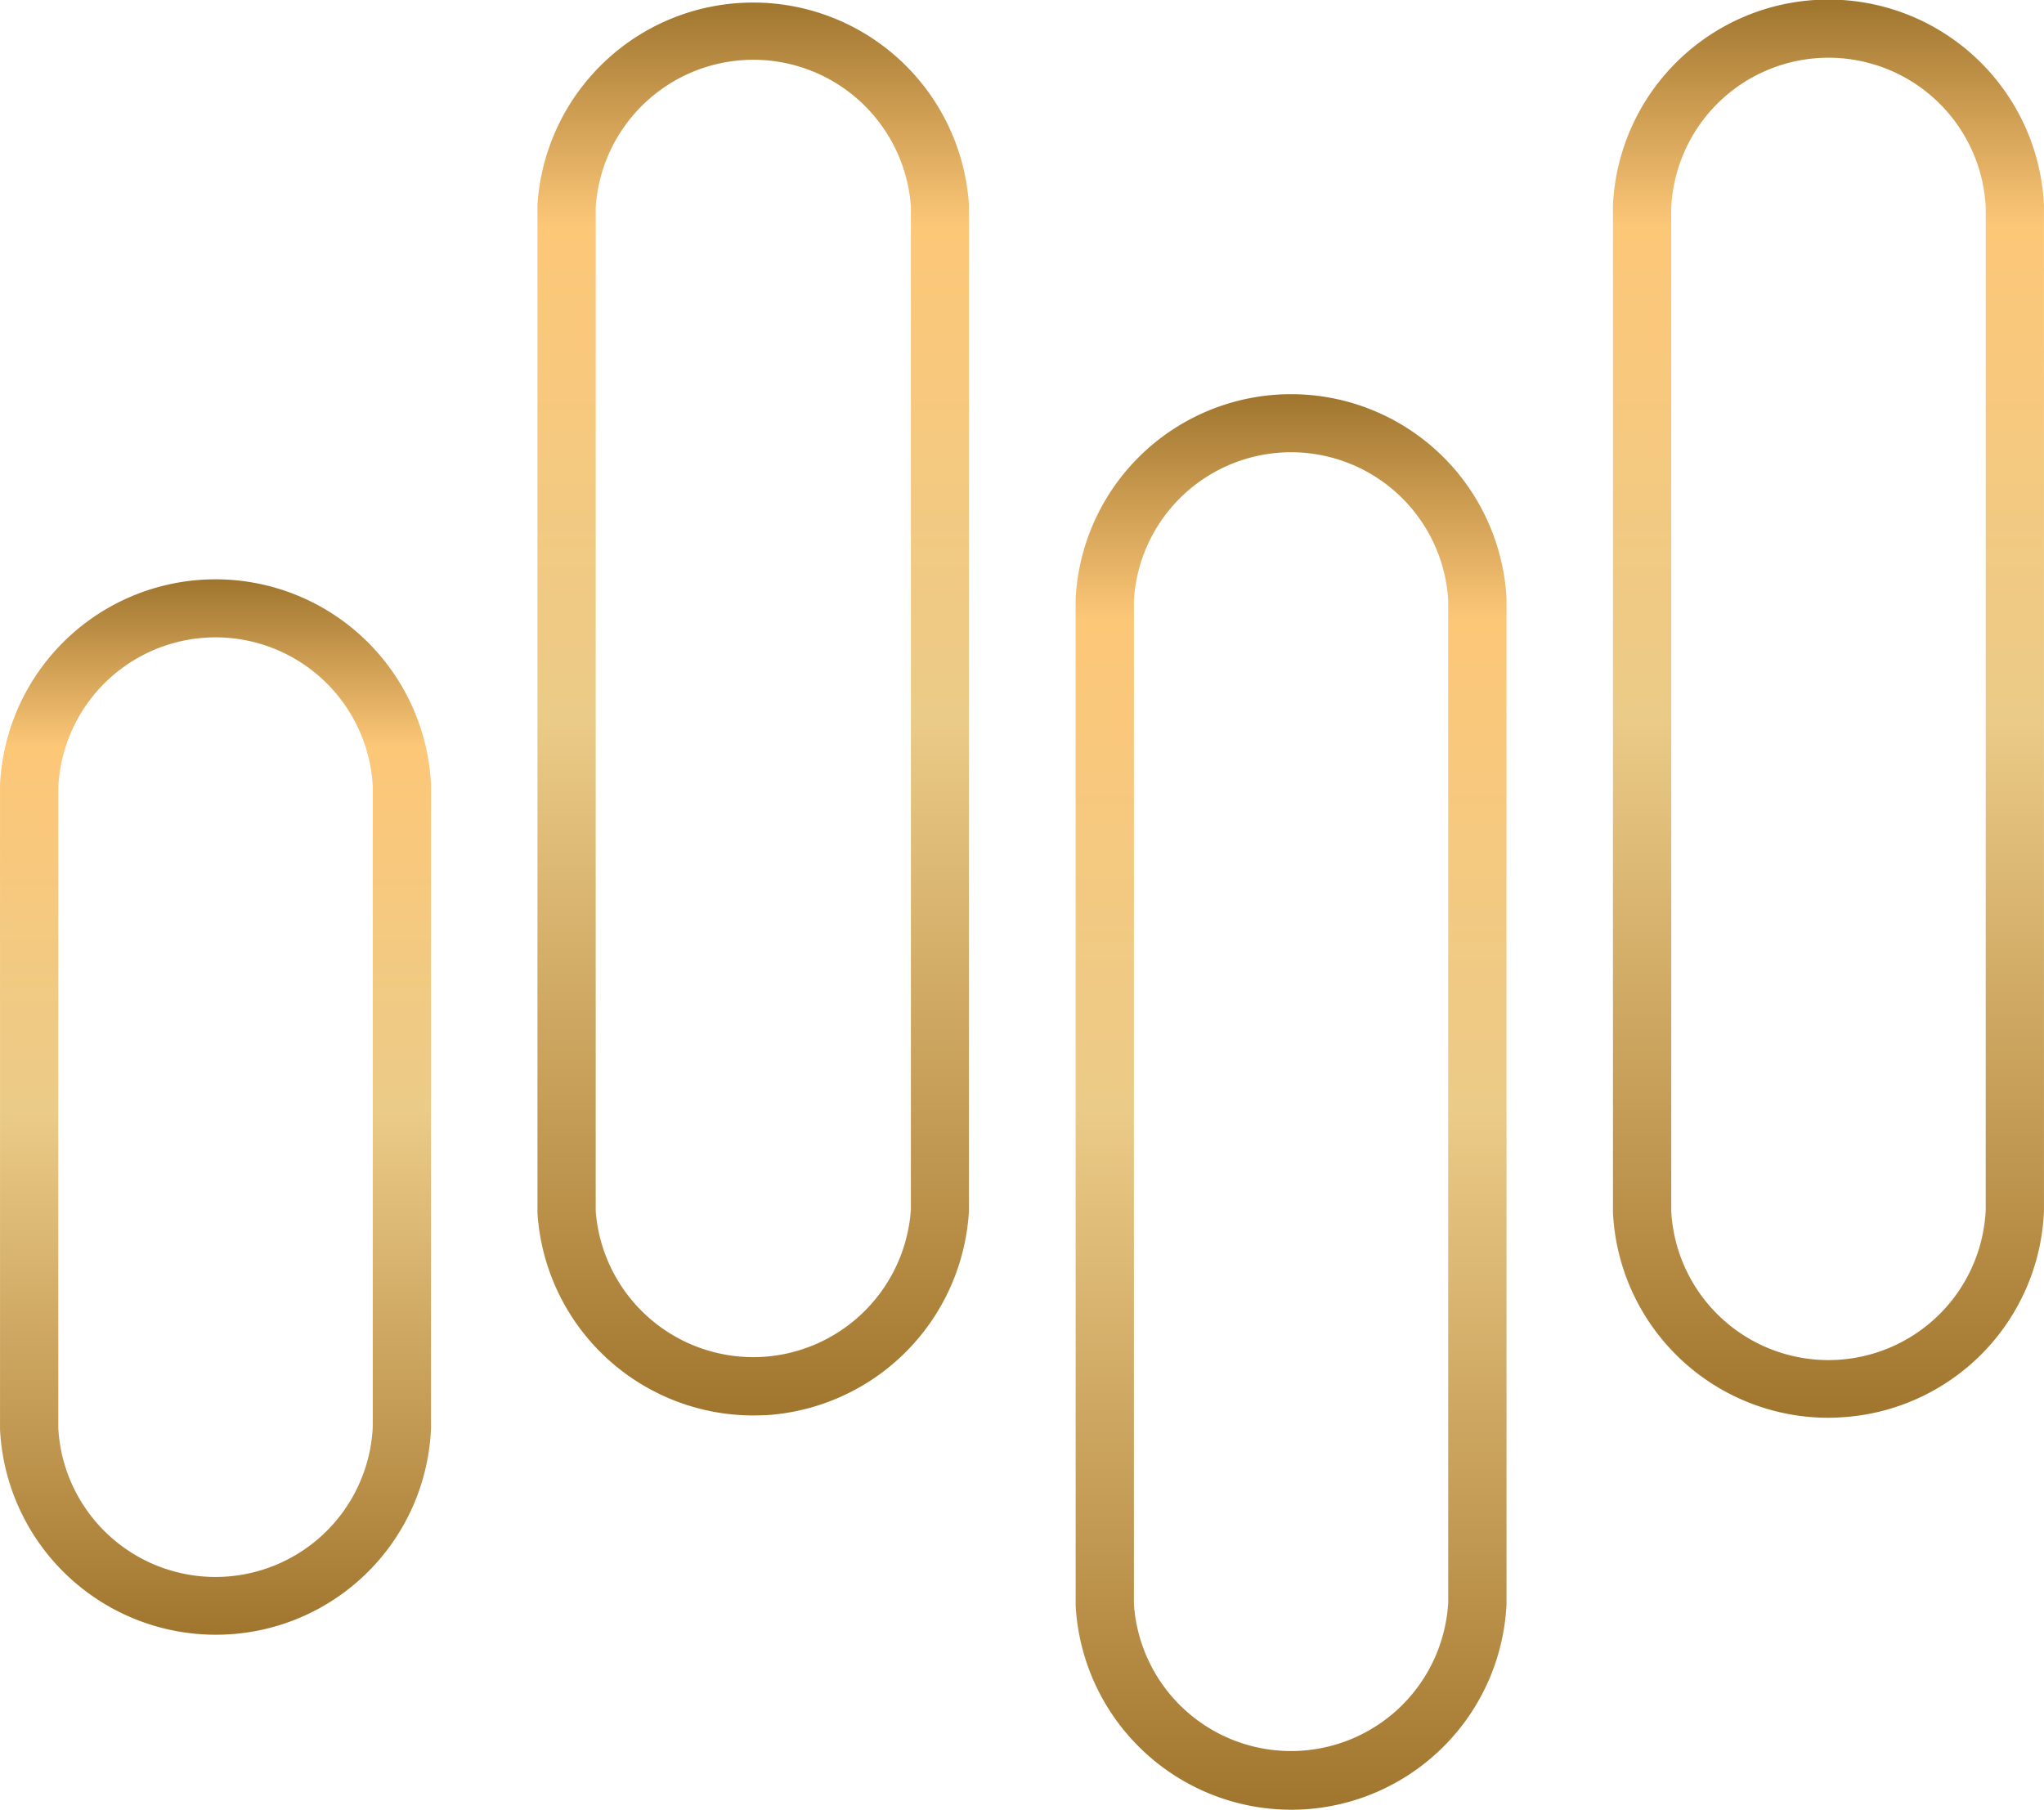 <svg xmlns="http://www.w3.org/2000/svg" xmlns:xlink="http://www.w3.org/1999/xlink" width="70.11" height="62.08" viewBox="0 0 70.11 62.08"><defs><style>.a{fill:url(#a);}</style><linearGradient id="a" x1="0.5" x2="0.5" y2="1" gradientUnits="objectBoundingBox"><stop offset="0" stop-color="#a0762f"/><stop offset="0.158" stop-color="#fdc778"/><stop offset="0.505" stop-color="#ebcb88"/><stop offset="0.854" stop-color="#bb914a"/><stop offset="1" stop-color="#a0762f"/></linearGradient></defs><g transform="translate(-589.326 -370.907)"><path class="a" d="M652.035,419.542a7.4,7.4,0,0,1-7.384-7.042V377.948a7.4,7.4,0,0,1,14.784,0v34.5a7.386,7.386,0,0,1-7.035,7.082C652.279,419.539,652.156,419.542,652.035,419.542Zm-5.385-41.52v34.429a5.4,5.4,0,0,0,10.787-.049V378a5.4,5.4,0,0,0-10.786.025Z"/><path class="a" d="M633.606,432.987a7.409,7.409,0,0,1-7.385-7.007V391.435a7.4,7.4,0,0,1,14.779,0v34.493a7.4,7.4,0,0,1-7,7.05C633.87,432.984,633.737,432.987,633.606,432.987Zm-5.386-41.472v34.413A5.4,5.4,0,0,0,639,425.875V391.487a5.4,5.4,0,0,0-10.781.028Z"/><path class="a" d="M615.152,419.462a7.421,7.421,0,0,1-7.391-6.947l0-34.547,0-.03a7.415,7.415,0,0,1,14.8,0l0,34.513a7.445,7.445,0,0,1-6.933,7C615.474,419.456,615.312,419.462,615.152,419.462Zm-5.393-41.435v34.424a5.422,5.422,0,0,0,5.749,5,5.429,5.429,0,0,0,5.062-5.062l0-34.391a5.417,5.417,0,0,0-5.721-5.031A5.417,5.417,0,0,0,609.759,378.027Z"/><path class="a" d="M596.714,426.984a7.41,7.41,0,0,1-7.387-7.041V397.825a7.4,7.4,0,0,1,14.783,0v22.07a7.383,7.383,0,0,1-7.034,7.081C596.956,426.981,596.834,426.984,596.714,426.984ZM591.326,397.9v22a5.4,5.4,0,0,0,10.786-.048V397.874a5.4,5.4,0,0,0-10.785.025Z"/></g></svg>